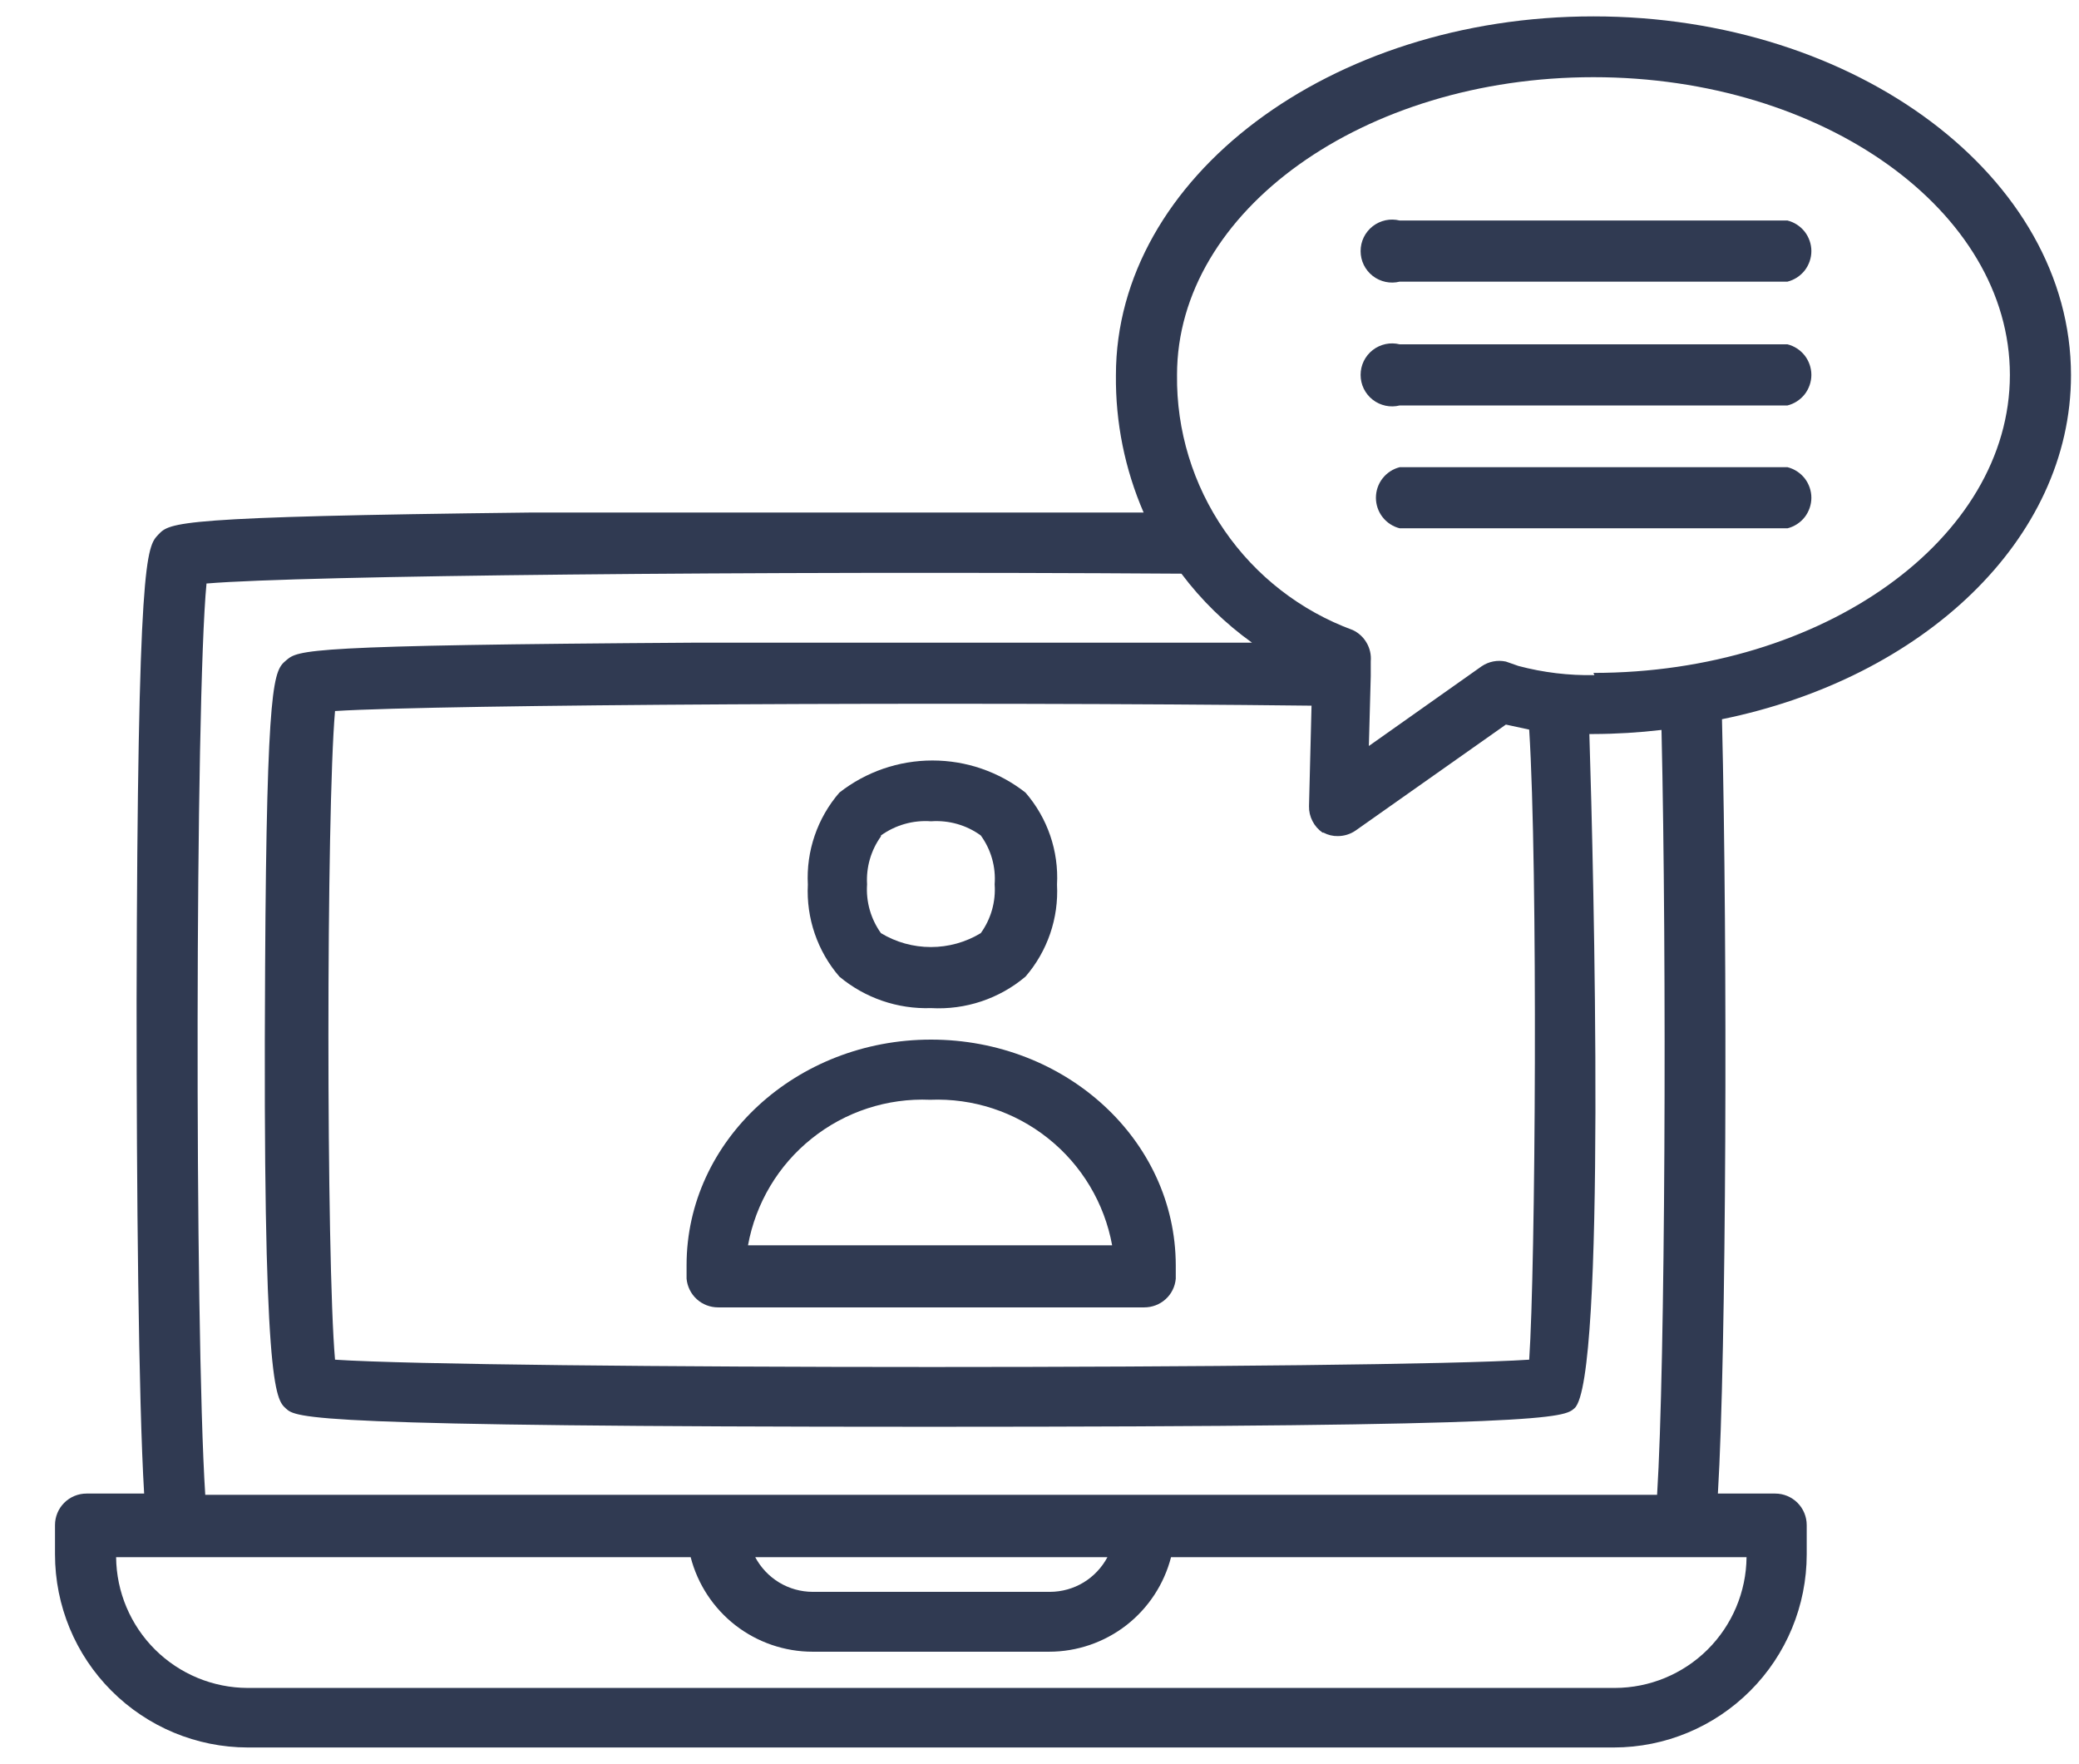 <svg width="33" height="28" viewBox="0 0 33 28" fill="none" xmlns="http://www.w3.org/2000/svg">
<path d="M14.778 16C15.324 16.031 15.861 15.852 16.278 15.5C16.627 15.096 16.806 14.573 16.778 14.04C16.807 13.507 16.628 12.984 16.278 12.58C15.857 12.249 15.337 12.07 14.801 12.07C14.265 12.07 13.745 12.249 13.323 12.58C12.974 12.984 12.795 13.507 12.823 14.04C12.796 14.573 12.975 15.096 13.323 15.5C13.73 15.84 14.248 16.018 14.778 16ZM13.983 13.26C14.214 13.094 14.495 13.014 14.778 13.035C15.06 13.015 15.34 13.094 15.568 13.26C15.731 13.484 15.809 13.759 15.788 14.035C15.808 14.311 15.73 14.585 15.568 14.81C15.329 14.955 15.055 15.031 14.776 15.031C14.496 15.031 14.222 14.955 13.983 14.81C13.822 14.585 13.744 14.311 13.763 14.035C13.747 13.764 13.825 13.495 13.983 13.275V13.26ZM14.778 16.5C12.638 16.5 10.898 18.105 10.898 20.08C10.898 20.15 10.898 20.225 10.898 20.295C10.91 20.42 10.967 20.536 11.06 20.62C11.152 20.704 11.273 20.75 11.398 20.75H18.163C18.289 20.75 18.409 20.704 18.502 20.62C18.595 20.536 18.652 20.42 18.663 20.295C18.663 20.225 18.663 20.155 18.663 20.08C18.658 18.09 16.913 16.5 14.778 16.5ZM11.873 19.765C11.995 19.096 12.354 18.493 12.886 18.069C13.417 17.644 14.084 17.426 14.763 17.455C15.443 17.427 16.109 17.645 16.64 18.07C17.171 18.494 17.531 19.096 17.653 19.765H11.873Z" fill="#303A52"/>
<path d="M25.293 0.26C21.113 0.26 17.713 2.815 17.713 5.955C17.705 6.705 17.855 7.447 18.153 8.135C14.873 8.135 11.288 8.135 8.403 8.135C2.783 8.2 2.698 8.29 2.513 8.485C2.328 8.68 2.183 8.83 2.168 15.89C2.168 18.89 2.198 22.205 2.288 23.705H1.373C1.24 23.705 1.113 23.758 1.019 23.852C0.926 23.945 0.873 24.072 0.873 24.205L0.873 24.67C0.873 25.482 1.195 26.261 1.769 26.835C2.343 27.41 3.121 27.734 3.933 27.735H25.618C26.43 27.734 27.208 27.41 27.782 26.835C28.356 26.261 28.678 25.482 28.678 24.67V24.205C28.678 24.072 28.625 23.945 28.532 23.852C28.438 23.758 28.311 23.705 28.178 23.705H27.268C27.403 21.485 27.423 15.105 27.333 11.415C30.523 10.765 32.873 8.565 32.873 5.955C32.873 2.815 29.473 0.26 25.293 0.26ZM3.293 9.26C4.793 9.135 11.943 9.06 18.753 9.105C19.068 9.525 19.446 9.894 19.873 10.2C17.273 10.2 13.973 10.2 11.043 10.2C4.823 10.24 4.738 10.315 4.543 10.48C4.348 10.645 4.233 10.755 4.208 15.355C4.168 22.02 4.373 22.205 4.538 22.355C4.703 22.505 4.858 22.645 14.758 22.645C24.658 22.645 24.823 22.5 24.993 22.35C25.493 21.895 25.298 13.85 25.228 11.65H25.293C25.654 11.649 26.015 11.627 26.373 11.585C26.458 15.265 26.433 21.675 26.303 23.725H3.258C3.088 21.085 3.098 11.115 3.278 9.26H3.293ZM21.008 13.215C21.079 13.253 21.158 13.272 21.238 13.27C21.336 13.269 21.432 13.24 21.513 13.185L23.903 11.5L24.273 11.58C24.413 13.79 24.373 20.13 24.273 21.58C21.938 21.735 7.648 21.735 5.318 21.58C5.178 20 5.178 12.87 5.318 11.285C7.008 11.18 15.198 11.135 20.818 11.2L20.778 12.795C20.776 12.877 20.795 12.959 20.833 13.032C20.87 13.105 20.925 13.168 20.993 13.215H21.008ZM17.578 24.715C17.49 24.88 17.359 25.019 17.199 25.116C17.039 25.213 16.855 25.264 16.668 25.265H12.898C12.711 25.264 12.527 25.213 12.367 25.116C12.207 25.019 12.076 24.88 11.988 24.715H17.578ZM27.723 24.715C27.718 25.266 27.495 25.793 27.104 26.182C26.713 26.57 26.184 26.789 25.633 26.79H3.933C3.382 26.789 2.853 26.57 2.462 26.182C2.071 25.793 1.848 25.266 1.843 24.715H10.963C11.074 25.144 11.324 25.524 11.674 25.796C12.024 26.067 12.455 26.215 12.898 26.215H16.653C17.096 26.215 17.527 26.067 17.877 25.796C18.227 25.524 18.477 25.144 18.588 24.715H27.708H27.723ZM25.308 10.715C24.902 10.723 24.496 10.674 24.103 10.57L23.903 10.5C23.837 10.486 23.769 10.485 23.703 10.498C23.637 10.511 23.574 10.537 23.518 10.575L21.728 11.84L21.758 10.73V10.495C21.767 10.393 21.744 10.291 21.693 10.203C21.642 10.114 21.565 10.043 21.473 10C20.646 9.696 19.934 9.144 19.435 8.418C18.935 7.693 18.672 6.831 18.683 5.95C18.683 3.345 21.648 1.225 25.293 1.225C28.938 1.225 31.903 3.345 31.903 5.95C31.903 8.555 28.938 10.68 25.293 10.68L25.308 10.715Z" fill="#303A52"/>
<path d="M28.373 3.5H22.218C22.145 3.482 22.067 3.48 21.993 3.496C21.919 3.512 21.849 3.544 21.789 3.591C21.729 3.638 21.681 3.697 21.647 3.766C21.614 3.834 21.597 3.909 21.597 3.985C21.597 4.061 21.614 4.136 21.647 4.204C21.681 4.273 21.729 4.332 21.789 4.379C21.849 4.426 21.919 4.458 21.993 4.474C22.067 4.49 22.145 4.488 22.218 4.47H28.373C28.481 4.443 28.577 4.38 28.646 4.293C28.714 4.205 28.752 4.096 28.752 3.985C28.752 3.874 28.714 3.765 28.646 3.677C28.577 3.59 28.481 3.527 28.373 3.5ZM28.373 5.465H22.218C22.145 5.447 22.067 5.445 21.993 5.461C21.919 5.477 21.849 5.509 21.789 5.556C21.729 5.603 21.681 5.662 21.647 5.731C21.614 5.799 21.597 5.874 21.597 5.95C21.597 6.026 21.614 6.101 21.647 6.169C21.681 6.238 21.729 6.297 21.789 6.344C21.849 6.391 21.919 6.423 21.993 6.439C22.067 6.455 22.145 6.453 22.218 6.435H28.373C28.481 6.408 28.577 6.345 28.646 6.258C28.714 6.17 28.752 6.061 28.752 5.95C28.752 5.839 28.714 5.73 28.646 5.642C28.577 5.555 28.481 5.492 28.373 5.465ZM28.373 7.415H22.218C22.11 7.442 22.014 7.505 21.946 7.592C21.877 7.68 21.84 7.789 21.84 7.9C21.84 8.011 21.877 8.12 21.946 8.208C22.014 8.295 22.11 8.358 22.218 8.385H28.373C28.481 8.358 28.577 8.295 28.646 8.208C28.714 8.12 28.752 8.011 28.752 7.9C28.752 7.789 28.714 7.68 28.646 7.592C28.577 7.505 28.481 7.442 28.373 7.415Z" fill="#303A52"/>
</svg>
